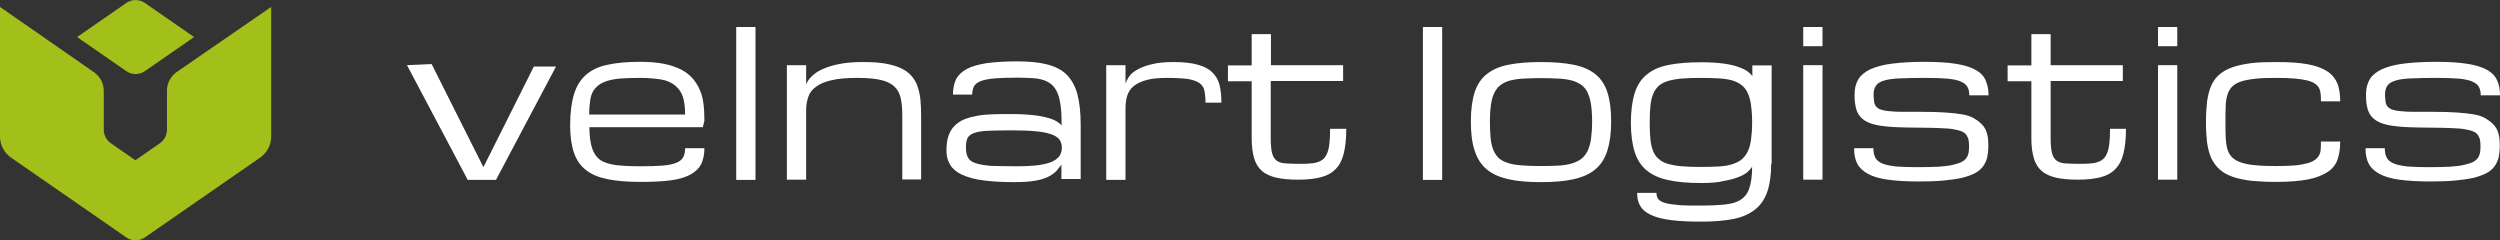 <?xml version="1.0" encoding="UTF-8"?> <svg xmlns="http://www.w3.org/2000/svg" width="260" height="25" viewBox="0 0 260 25" fill="none"><rect x="0" y="0" width="260" height="25" fill="#333333" stroke="none"/><g clip-path="url(#clip0_95_792)"><path d="M42.327 6.778L44.891 6.662L50.275 17.386L55.52 6.917H57.827L51.581 18.709H48.644L42.327 6.778Z" fill="white"></path><path d="M66.591 18.918C65.262 18.918 64.143 18.825 63.211 18.64C62.279 18.454 61.533 18.152 60.95 17.688C60.367 17.247 59.948 16.643 59.692 15.877C59.435 15.135 59.295 14.183 59.295 13.046C59.295 11.746 59.435 10.655 59.692 9.819C59.948 8.96 60.367 8.287 60.95 7.776C61.533 7.266 62.279 6.917 63.211 6.732C64.143 6.523 65.262 6.43 66.591 6.43C67.546 6.43 68.362 6.5 69.061 6.639C69.761 6.778 70.343 6.987 70.856 7.242C71.346 7.498 71.742 7.823 72.068 8.194C72.371 8.565 72.627 8.96 72.791 9.378C72.977 9.796 73.094 10.26 73.164 10.817C73.234 11.374 73.257 11.954 73.257 12.558L73.094 13.231H61.3C61.3 14.113 61.393 14.856 61.58 15.413C61.766 15.97 62.069 16.388 62.465 16.667C62.885 16.922 63.421 17.084 64.097 17.177C64.773 17.247 65.612 17.293 66.614 17.293C67.523 17.293 68.292 17.27 68.875 17.224C69.481 17.177 69.947 17.084 70.297 16.945C70.646 16.806 70.903 16.62 71.043 16.365C71.182 16.11 71.252 15.808 71.252 15.413H73.257C73.257 16.063 73.14 16.597 72.93 17.061C72.697 17.502 72.325 17.874 71.812 18.152C71.299 18.431 70.6 18.64 69.761 18.756C68.875 18.872 67.826 18.918 66.591 18.918ZM66.591 8.101C65.915 8.101 65.332 8.124 64.819 8.148C64.307 8.171 63.84 8.24 63.444 8.333C63.048 8.426 62.722 8.565 62.442 8.728C62.162 8.914 61.953 9.099 61.766 9.355C61.603 9.587 61.463 9.935 61.393 10.353C61.323 10.794 61.277 11.305 61.277 11.908H71.252C71.252 11.096 71.159 10.469 70.996 10.005C70.833 9.54 70.553 9.169 70.18 8.867C69.807 8.565 69.318 8.357 68.735 8.264C68.129 8.171 67.406 8.101 66.591 8.101Z" fill="white"></path><path d="M76.567 2.809H78.571V18.709H76.567V2.809Z" fill="white"></path><path d="M93.838 18.709V12.071C93.838 11.328 93.791 10.701 93.675 10.214C93.558 9.703 93.348 9.308 92.999 8.983C92.672 8.682 92.206 8.449 91.577 8.31C90.971 8.171 90.155 8.101 89.176 8.101C88.104 8.101 87.218 8.171 86.519 8.333C85.82 8.496 85.284 8.705 84.888 9.007C84.491 9.285 84.212 9.633 84.072 10.051C83.932 10.469 83.839 10.91 83.839 11.397V18.686H81.834V6.778H83.839V8.774C83.978 8.426 84.188 8.148 84.468 7.892C84.748 7.637 85.051 7.428 85.377 7.266C85.727 7.103 86.076 6.964 86.472 6.848C86.869 6.732 87.265 6.662 87.661 6.592C88.057 6.523 88.43 6.5 88.803 6.476C89.176 6.453 89.502 6.453 89.805 6.453C90.691 6.453 91.46 6.5 92.09 6.616C92.719 6.732 93.278 6.894 93.721 7.103C94.164 7.312 94.537 7.591 94.793 7.892C95.073 8.217 95.283 8.565 95.423 8.983C95.562 9.401 95.679 9.865 95.726 10.376C95.772 10.887 95.796 11.444 95.796 12.047V18.663H93.838V18.709Z" fill="white"></path><path d="M110.41 17.061C110.386 17.154 110.223 17.34 109.944 17.688C109.734 17.943 109.454 18.152 109.104 18.338C108.755 18.524 108.289 18.686 107.729 18.779C107.147 18.895 106.401 18.942 105.445 18.942C104.186 18.942 103.114 18.872 102.229 18.756C101.343 18.64 100.62 18.431 100.061 18.175C99.502 17.92 99.082 17.572 98.826 17.154C98.569 16.736 98.429 16.249 98.429 15.668C98.429 15.065 98.499 14.554 98.639 14.136C98.779 13.719 98.989 13.37 99.269 13.092C99.548 12.813 99.874 12.581 100.271 12.419C100.667 12.256 101.11 12.14 101.599 12.047C102.089 11.954 102.625 11.908 103.231 11.885C103.814 11.862 104.443 11.862 105.119 11.862C106.074 11.862 106.867 11.908 107.496 11.978C108.126 12.047 108.662 12.163 109.058 12.28C109.454 12.396 109.78 12.535 109.967 12.674C110.177 12.813 110.316 12.929 110.41 13.046C110.41 12.28 110.386 11.606 110.316 11.072C110.247 10.539 110.153 10.074 109.99 9.703C109.85 9.331 109.641 9.053 109.407 8.821C109.174 8.612 108.871 8.449 108.545 8.333C108.195 8.217 107.799 8.148 107.356 8.124C106.913 8.101 106.377 8.078 105.795 8.078C104.886 8.078 104.117 8.101 103.511 8.148C102.905 8.194 102.438 8.287 102.065 8.403C101.716 8.542 101.459 8.705 101.32 8.937C101.18 9.169 101.11 9.471 101.11 9.842H99.105C99.105 9.215 99.222 8.682 99.432 8.24C99.665 7.799 100.038 7.451 100.55 7.173C101.063 6.894 101.762 6.708 102.602 6.569C103.464 6.453 104.513 6.383 105.748 6.383C106.96 6.383 108.009 6.476 108.848 6.685C109.687 6.894 110.386 7.242 110.899 7.73C111.412 8.24 111.808 8.914 112.041 9.773C112.274 10.631 112.391 11.699 112.391 12.999V18.616H110.386V17.061H110.41ZM105.795 17.293C106.68 17.293 107.403 17.247 108.009 17.177C108.592 17.084 109.081 16.968 109.431 16.806C109.78 16.643 110.037 16.434 110.2 16.202C110.363 15.947 110.433 15.668 110.433 15.344C110.433 15.019 110.34 14.74 110.177 14.508C109.99 14.276 109.71 14.09 109.291 13.951C108.871 13.812 108.335 13.695 107.659 13.649C106.983 13.579 106.144 13.556 105.142 13.556C104.14 13.556 103.347 13.579 102.718 13.603C102.112 13.626 101.623 13.719 101.296 13.835C100.97 13.951 100.737 14.136 100.62 14.369C100.504 14.601 100.457 14.926 100.457 15.344C100.457 15.761 100.527 16.086 100.644 16.342C100.76 16.597 101.017 16.806 101.39 16.945C101.762 17.084 102.299 17.177 102.998 17.247C103.697 17.27 104.629 17.293 105.795 17.293Z" fill="white"></path><path d="M125.373 10.655C125.373 10.167 125.327 9.749 125.257 9.424C125.187 9.099 125.024 8.844 124.744 8.635C124.464 8.449 124.068 8.31 123.555 8.217C123.019 8.148 122.297 8.101 121.388 8.101C120.502 8.101 119.756 8.171 119.197 8.333C118.637 8.496 118.195 8.705 117.868 8.983C117.542 9.262 117.332 9.61 117.216 10.005C117.099 10.399 117.052 10.84 117.052 11.328V18.709H115.048V6.778H117.052V8.682C117.122 8.473 117.239 8.24 117.425 7.962C117.612 7.683 117.892 7.451 118.288 7.242C118.661 7.01 119.173 6.825 119.779 6.685C120.385 6.523 121.131 6.453 122.04 6.453C123.089 6.453 123.928 6.546 124.581 6.732C125.234 6.917 125.746 7.173 126.096 7.544C126.469 7.892 126.702 8.333 126.842 8.867C126.958 9.401 127.028 10.005 127.028 10.678H125.373V10.655Z" fill="white"></path><path d="M140.011 13.417C140.011 14.438 139.918 15.274 139.754 15.947C139.591 16.62 139.312 17.177 138.915 17.572C138.519 17.99 138.006 18.268 137.377 18.431C136.748 18.593 135.955 18.686 135.023 18.686C134.114 18.686 133.345 18.616 132.739 18.477C132.133 18.338 131.62 18.106 131.247 17.781C130.874 17.456 130.594 17.015 130.431 16.458C130.268 15.901 130.175 15.227 130.175 14.392V8.449H127.704V6.801H130.175V3.552H132.179V6.778H139.684V8.426H132.156V14.392C132.156 15.042 132.203 15.553 132.296 15.924C132.389 16.272 132.552 16.551 132.785 16.713C133.018 16.876 133.298 16.968 133.671 16.992C134.044 17.015 134.487 17.038 135 17.038C135.419 17.038 135.792 17.038 136.118 17.015C136.445 16.992 136.724 16.968 136.981 16.876C137.237 16.806 137.447 16.69 137.61 16.551C137.773 16.411 137.913 16.202 138.03 15.924C138.146 15.645 138.216 15.32 138.263 14.902C138.309 14.485 138.333 13.997 138.333 13.394H140.011V13.417Z" fill="white"></path><path d="M147.982 2.809H149.987V18.709H147.982V2.809Z" fill="white"></path><path d="M152.97 12.604C152.97 11.397 153.11 10.399 153.366 9.587C153.623 8.798 154.042 8.171 154.625 7.707C155.208 7.242 155.953 6.917 156.886 6.732C157.818 6.546 158.937 6.453 160.265 6.453C161.594 6.453 162.713 6.546 163.645 6.732C164.577 6.917 165.323 7.242 165.906 7.707C166.489 8.171 166.908 8.798 167.165 9.587C167.421 10.376 167.561 11.374 167.561 12.604C167.561 13.835 167.421 14.856 167.165 15.668C166.908 16.481 166.489 17.131 165.906 17.618C165.323 18.106 164.577 18.431 163.645 18.64C162.713 18.849 161.594 18.942 160.265 18.942C158.937 18.942 157.818 18.849 156.886 18.64C155.953 18.431 155.208 18.106 154.625 17.618C154.042 17.131 153.623 16.481 153.366 15.668C153.087 14.856 152.97 13.835 152.97 12.604ZM154.951 12.604C154.951 13.254 154.974 13.835 155.021 14.322C155.068 14.81 155.161 15.227 155.301 15.576C155.441 15.924 155.627 16.202 155.86 16.434C156.093 16.643 156.42 16.829 156.816 16.945C157.212 17.084 157.701 17.154 158.261 17.201C158.82 17.247 159.496 17.27 160.265 17.27C160.941 17.27 161.524 17.247 162.037 17.224C162.55 17.201 163.016 17.131 163.412 17.015C163.808 16.899 164.134 16.759 164.414 16.551C164.694 16.342 164.904 16.086 165.09 15.738C165.253 15.39 165.393 14.972 165.463 14.461C165.533 13.951 165.58 13.347 165.58 12.628C165.58 11.931 165.533 11.328 165.463 10.84C165.393 10.353 165.253 9.935 165.09 9.587C164.927 9.262 164.694 8.983 164.414 8.798C164.134 8.612 163.808 8.449 163.412 8.357C163.016 8.264 162.573 8.194 162.037 8.171C161.524 8.148 160.918 8.124 160.265 8.124C159.613 8.124 159.007 8.148 158.494 8.171C157.981 8.194 157.515 8.264 157.119 8.357C156.723 8.449 156.396 8.612 156.117 8.798C155.837 8.983 155.627 9.262 155.441 9.587C155.277 9.912 155.138 10.33 155.068 10.84C154.998 11.305 154.951 11.908 154.951 12.604Z" fill="white"></path><path d="M184.203 17.038C184.203 18.199 184.063 19.15 183.806 19.916C183.55 20.683 183.13 21.309 182.548 21.773C181.965 22.238 181.219 22.586 180.287 22.772C179.355 22.957 178.236 23.05 176.907 23.05C175.672 23.05 174.623 23.004 173.761 22.888C172.922 22.772 172.222 22.609 171.71 22.354C171.197 22.122 170.824 21.82 170.591 21.425C170.358 21.054 170.264 20.59 170.264 20.056H172.269C172.269 20.334 172.339 20.543 172.479 20.729C172.619 20.891 172.875 21.031 173.225 21.123C173.574 21.216 174.064 21.286 174.646 21.332C175.252 21.379 175.998 21.379 176.907 21.379C177.909 21.379 178.749 21.332 179.424 21.263C180.1 21.193 180.66 21.031 181.056 20.752C181.476 20.474 181.779 20.079 181.942 19.522C182.128 18.988 182.221 18.245 182.221 17.34C182.128 17.502 181.965 17.688 181.755 17.874C181.545 18.059 181.242 18.245 180.823 18.408C180.427 18.57 179.891 18.709 179.261 18.825C178.632 18.988 177.84 19.034 176.907 19.034C175.579 19.034 174.46 18.942 173.528 18.733C172.595 18.547 171.849 18.199 171.267 17.734C170.684 17.247 170.264 16.62 170.008 15.808C169.752 14.995 169.612 13.997 169.612 12.767C169.612 11.537 169.752 10.492 170.008 9.68C170.264 8.867 170.684 8.217 171.267 7.753C171.849 7.266 172.595 6.941 173.528 6.755C174.46 6.569 175.579 6.476 176.907 6.476C177.84 6.476 178.632 6.523 179.285 6.616C179.914 6.708 180.45 6.825 180.846 6.987C181.242 7.126 181.569 7.289 181.779 7.451C181.988 7.614 182.152 7.776 182.245 7.915V6.801H184.249V17.038H184.203ZM176.907 8.101C176.138 8.101 175.462 8.124 174.903 8.171C174.343 8.217 173.854 8.31 173.458 8.426C173.061 8.542 172.735 8.728 172.502 8.937C172.246 9.169 172.059 9.448 171.919 9.796C171.779 10.144 171.686 10.562 171.64 11.049C171.593 11.537 171.57 12.117 171.57 12.767C171.57 13.417 171.593 13.974 171.64 14.461C171.686 14.949 171.779 15.344 171.919 15.692C172.059 16.04 172.246 16.319 172.502 16.527C172.758 16.759 173.061 16.922 173.458 17.038C173.854 17.154 174.343 17.247 174.903 17.293C175.462 17.34 176.138 17.363 176.907 17.363C177.583 17.363 178.166 17.34 178.679 17.317C179.191 17.293 179.658 17.224 180.054 17.108C180.45 16.992 180.776 16.852 181.056 16.643C181.336 16.434 181.545 16.156 181.732 15.831C181.895 15.483 182.035 15.065 182.105 14.554C182.175 14.044 182.221 13.44 182.221 12.72C182.221 12.001 182.175 11.397 182.105 10.887C182.035 10.376 181.895 9.958 181.732 9.61C181.569 9.262 181.336 9.007 181.056 8.798C180.776 8.589 180.45 8.449 180.054 8.333C179.658 8.24 179.191 8.171 178.679 8.148C178.166 8.124 177.56 8.101 176.907 8.101Z" fill="white"></path><path d="M189.54 4.805H187.536V2.809H189.54V4.805ZM187.536 6.778H189.54V18.686H187.536V6.778Z" fill="white"></path><path d="M197.348 13.231C196.626 13.208 196.02 13.138 195.507 13.069C194.994 12.976 194.551 12.86 194.225 12.697C193.875 12.535 193.619 12.326 193.409 12.071C193.199 11.815 193.06 11.467 192.99 11.096C192.896 10.701 192.873 10.283 192.873 9.819C192.873 9.192 193.013 8.682 193.269 8.24C193.526 7.823 193.945 7.474 194.528 7.196C195.111 6.941 195.857 6.732 196.789 6.616C197.721 6.5 198.84 6.43 200.169 6.43C201.474 6.43 202.569 6.5 203.432 6.639C204.294 6.778 204.97 6.987 205.459 7.266C205.972 7.544 206.322 7.916 206.508 8.357C206.695 8.798 206.811 9.308 206.811 9.912H204.807C204.807 9.54 204.737 9.239 204.597 9.007C204.457 8.774 204.201 8.589 203.851 8.449C203.502 8.31 203.012 8.217 202.429 8.171C201.823 8.124 201.078 8.101 200.169 8.101C199.166 8.101 198.327 8.124 197.651 8.148C196.975 8.171 196.416 8.24 196.02 8.357C195.6 8.473 195.297 8.635 195.134 8.867C194.948 9.099 194.854 9.401 194.854 9.819C194.854 10.051 194.878 10.283 194.901 10.515C194.924 10.747 194.994 10.933 195.111 11.072C195.227 11.212 195.39 11.328 195.6 11.397C195.81 11.467 196.113 11.537 196.486 11.56C196.859 11.606 197.325 11.63 197.861 11.63C198.397 11.63 199.073 11.63 199.842 11.63C200.775 11.63 201.614 11.653 202.313 11.699C203.012 11.746 203.641 11.815 204.154 11.908C204.667 12.001 205.11 12.163 205.436 12.396C205.786 12.604 206.042 12.837 206.252 13.092C206.462 13.347 206.602 13.649 206.671 13.974C206.765 14.322 206.788 14.717 206.788 15.158C206.788 15.599 206.741 16.017 206.671 16.365C206.578 16.713 206.438 17.038 206.229 17.317C206.019 17.595 205.739 17.827 205.39 18.013C205.04 18.199 204.574 18.361 204.038 18.5C203.502 18.616 202.849 18.709 202.103 18.779C201.357 18.849 200.472 18.872 199.469 18.872C198.234 18.872 197.185 18.802 196.323 18.686C195.484 18.57 194.784 18.361 194.272 18.083C193.759 17.804 193.386 17.456 193.153 17.015C192.92 16.574 192.827 16.04 192.827 15.413H194.831C194.831 15.831 194.901 16.156 195.041 16.411C195.181 16.667 195.437 16.876 195.787 17.015C196.136 17.154 196.626 17.247 197.208 17.317C197.814 17.363 198.56 17.386 199.469 17.386C200.308 17.386 201.008 17.363 201.59 17.34C202.173 17.293 202.662 17.247 203.059 17.154C203.455 17.061 203.758 16.968 203.991 16.852C204.224 16.736 204.387 16.597 204.504 16.434C204.62 16.272 204.69 16.086 204.737 15.877C204.76 15.668 204.784 15.46 204.784 15.204C204.784 14.972 204.76 14.786 204.737 14.601C204.714 14.415 204.644 14.253 204.527 14.067C204.411 13.881 204.247 13.765 204.038 13.672C203.828 13.579 203.525 13.51 203.152 13.44C202.779 13.37 202.313 13.347 201.777 13.324C201.241 13.301 200.565 13.278 199.796 13.278C198.887 13.278 198.071 13.254 197.348 13.231Z" fill="white"></path><path d="M221.099 13.417C221.099 14.438 221.006 15.274 220.843 15.947C220.68 16.62 220.4 17.177 220.004 17.572C219.607 17.99 219.095 18.268 218.465 18.431C217.836 18.593 217.043 18.686 216.111 18.686C215.202 18.686 214.433 18.616 213.827 18.477C213.221 18.338 212.708 18.106 212.335 17.781C211.962 17.456 211.683 17.015 211.52 16.458C211.356 15.901 211.263 15.227 211.263 14.392V8.449H208.792V6.801H211.263V3.552H213.268V6.778H220.773V8.426H213.268V14.392C213.268 15.042 213.314 15.553 213.407 15.924C213.501 16.272 213.664 16.551 213.897 16.713C214.13 16.876 214.41 16.968 214.783 16.992C215.156 17.015 215.598 17.038 216.111 17.038C216.531 17.038 216.904 17.038 217.23 17.015C217.556 16.992 217.836 16.968 218.092 16.876C218.349 16.806 218.559 16.69 218.722 16.551C218.885 16.411 219.025 16.202 219.141 15.924C219.258 15.645 219.328 15.32 219.374 14.902C219.421 14.485 219.444 13.997 219.444 13.394H221.099V13.417Z" fill="white"></path><path d="M226.437 4.805H224.432V2.809H226.437V4.805ZM224.432 6.778H226.437V18.686H224.432V6.778Z" fill="white"></path><path d="M229.42 12.72C229.42 11.908 229.467 11.165 229.537 10.539C229.63 9.912 229.77 9.355 229.979 8.89C230.189 8.426 230.469 8.032 230.842 7.73C231.191 7.428 231.658 7.173 232.194 6.987C232.73 6.801 233.382 6.662 234.128 6.569C234.874 6.476 235.736 6.453 236.739 6.453C238.067 6.453 239.163 6.523 240.025 6.685C240.888 6.848 241.563 7.103 242.053 7.428C242.542 7.753 242.892 8.194 243.102 8.705C243.288 9.215 243.381 9.842 243.381 10.539H241.377C241.377 10.283 241.377 10.051 241.354 9.819C241.33 9.587 241.284 9.401 241.214 9.215C241.121 9.03 240.981 8.867 240.794 8.728C240.608 8.589 240.351 8.473 240.002 8.38C239.652 8.287 239.209 8.217 238.697 8.171C238.16 8.124 237.508 8.101 236.739 8.101C235.853 8.101 235.107 8.124 234.501 8.194C233.895 8.264 233.382 8.357 233.009 8.496C232.613 8.635 232.31 8.821 232.1 9.053C231.891 9.285 231.727 9.587 231.634 9.912C231.541 10.26 231.471 10.655 231.471 11.119C231.448 11.583 231.448 12.117 231.448 12.72C231.448 13.301 231.448 13.835 231.471 14.276C231.494 14.74 231.541 15.135 231.634 15.46C231.727 15.808 231.891 16.086 232.1 16.319C232.31 16.551 232.613 16.736 233.009 16.876C233.406 17.015 233.895 17.131 234.501 17.177C235.107 17.247 235.853 17.27 236.739 17.27C237.508 17.27 238.16 17.247 238.697 17.201C239.233 17.154 239.675 17.061 240.002 16.968C240.351 16.876 240.608 16.736 240.794 16.597C240.981 16.458 241.121 16.295 241.214 16.086C241.307 15.901 241.354 15.692 241.354 15.46C241.377 15.227 241.377 14.995 241.377 14.717H243.381C243.381 15.436 243.288 16.063 243.102 16.597C242.915 17.131 242.566 17.572 242.053 17.897C241.54 18.222 240.864 18.5 240.025 18.663C239.163 18.825 238.067 18.918 236.739 18.918C235.736 18.918 234.874 18.872 234.128 18.802C233.382 18.709 232.73 18.57 232.194 18.384C231.658 18.199 231.191 17.943 230.842 17.618C230.492 17.317 230.212 16.922 229.979 16.458C229.77 15.993 229.63 15.46 229.537 14.833C229.467 14.229 229.42 13.51 229.42 12.72Z" fill="white"></path><path d="M250.537 13.231C249.814 13.208 249.208 13.138 248.696 13.069C248.183 12.976 247.74 12.86 247.414 12.697C247.064 12.535 246.808 12.326 246.598 12.071C246.388 11.815 246.248 11.467 246.178 11.096C246.085 10.701 246.062 10.283 246.062 9.819C246.062 9.192 246.202 8.682 246.458 8.24C246.714 7.823 247.134 7.474 247.717 7.196C248.299 6.941 249.045 6.732 249.978 6.616C250.91 6.5 252.029 6.43 253.357 6.43C254.662 6.43 255.758 6.5 256.62 6.639C257.483 6.778 258.159 6.987 258.648 7.266C259.161 7.544 259.511 7.916 259.697 8.357C259.907 8.798 260 9.308 260 9.912H257.996C257.996 9.54 257.926 9.239 257.786 9.007C257.646 8.774 257.39 8.589 257.04 8.449C256.69 8.31 256.201 8.217 255.618 8.171C255.012 8.124 254.266 8.101 253.357 8.101C252.355 8.101 251.516 8.124 250.84 8.148C250.164 8.171 249.605 8.24 249.208 8.357C248.789 8.473 248.486 8.635 248.323 8.867C248.136 9.099 248.043 9.401 248.043 9.819C248.043 10.051 248.066 10.283 248.09 10.515C248.113 10.747 248.183 10.933 248.299 11.072C248.416 11.212 248.579 11.328 248.789 11.397C248.999 11.467 249.302 11.537 249.675 11.56C250.047 11.606 250.514 11.63 251.05 11.63C251.586 11.63 252.262 11.63 253.031 11.63C253.963 11.63 254.802 11.653 255.502 11.699C256.201 11.746 256.83 11.815 257.343 11.908C257.856 12.001 258.299 12.163 258.625 12.396C258.974 12.604 259.231 12.837 259.441 13.092C259.65 13.347 259.79 13.649 259.86 13.974C259.953 14.322 259.977 14.717 259.977 15.158C259.977 15.599 259.93 16.017 259.86 16.365C259.767 16.713 259.627 17.038 259.417 17.317C259.208 17.595 258.928 17.827 258.578 18.013C258.229 18.199 257.762 18.361 257.226 18.5C256.69 18.616 256.038 18.709 255.292 18.779C254.546 18.849 253.66 18.872 252.658 18.872C251.423 18.872 250.374 18.802 249.511 18.686C248.672 18.57 247.973 18.361 247.46 18.083C246.948 17.804 246.575 17.456 246.342 17.015C246.108 16.574 246.015 16.04 246.015 15.413H248.02C248.02 15.831 248.09 16.156 248.229 16.411C248.369 16.667 248.626 16.876 248.975 17.015C249.325 17.154 249.814 17.247 250.397 17.317C251.003 17.363 251.749 17.386 252.658 17.386C253.497 17.386 254.196 17.363 254.779 17.34C255.362 17.293 255.851 17.247 256.247 17.154C256.644 17.061 256.947 16.968 257.18 16.852C257.413 16.736 257.576 16.597 257.692 16.434C257.809 16.272 257.879 16.086 257.926 15.877C257.949 15.668 257.972 15.46 257.972 15.204C257.972 14.972 257.949 14.786 257.926 14.601C257.902 14.415 257.832 14.253 257.716 14.067C257.599 13.881 257.436 13.765 257.226 13.672C257.017 13.579 256.714 13.51 256.341 13.44C255.968 13.37 255.502 13.347 254.965 13.324C254.429 13.301 253.753 13.278 252.984 13.278C252.075 13.278 251.26 13.254 250.537 13.231Z" fill="white"></path><path d="M28.203 0.72V14.206C28.203 15.065 27.783 15.877 27.061 16.388L15.057 24.698C14.474 25.093 13.728 25.093 13.146 24.698L1.142 16.388C0.42 15.877 0 15.065 0 14.206V0.72L9.789 7.521C10.419 7.962 10.792 8.682 10.792 9.448V13.486C10.792 14.044 11.071 14.578 11.537 14.902L14.078 16.667L16.619 14.902C17.085 14.578 17.364 14.044 17.364 13.486V9.424C17.364 8.658 17.737 7.939 18.367 7.498L28.203 0.72Z" fill="#A2BF1A"></path><path d="M20.185 3.853L15.057 7.405C14.474 7.799 13.728 7.799 13.146 7.405L8.018 3.853L13.146 0.302C13.728 -0.093 14.474 -0.093 15.057 0.302L20.185 3.853Z" fill="#A2BF1A"></path></g><defs><clipPath id="clip0_95_792"><rect width="260" height="25" fill="white"></rect></clipPath></defs></svg> 